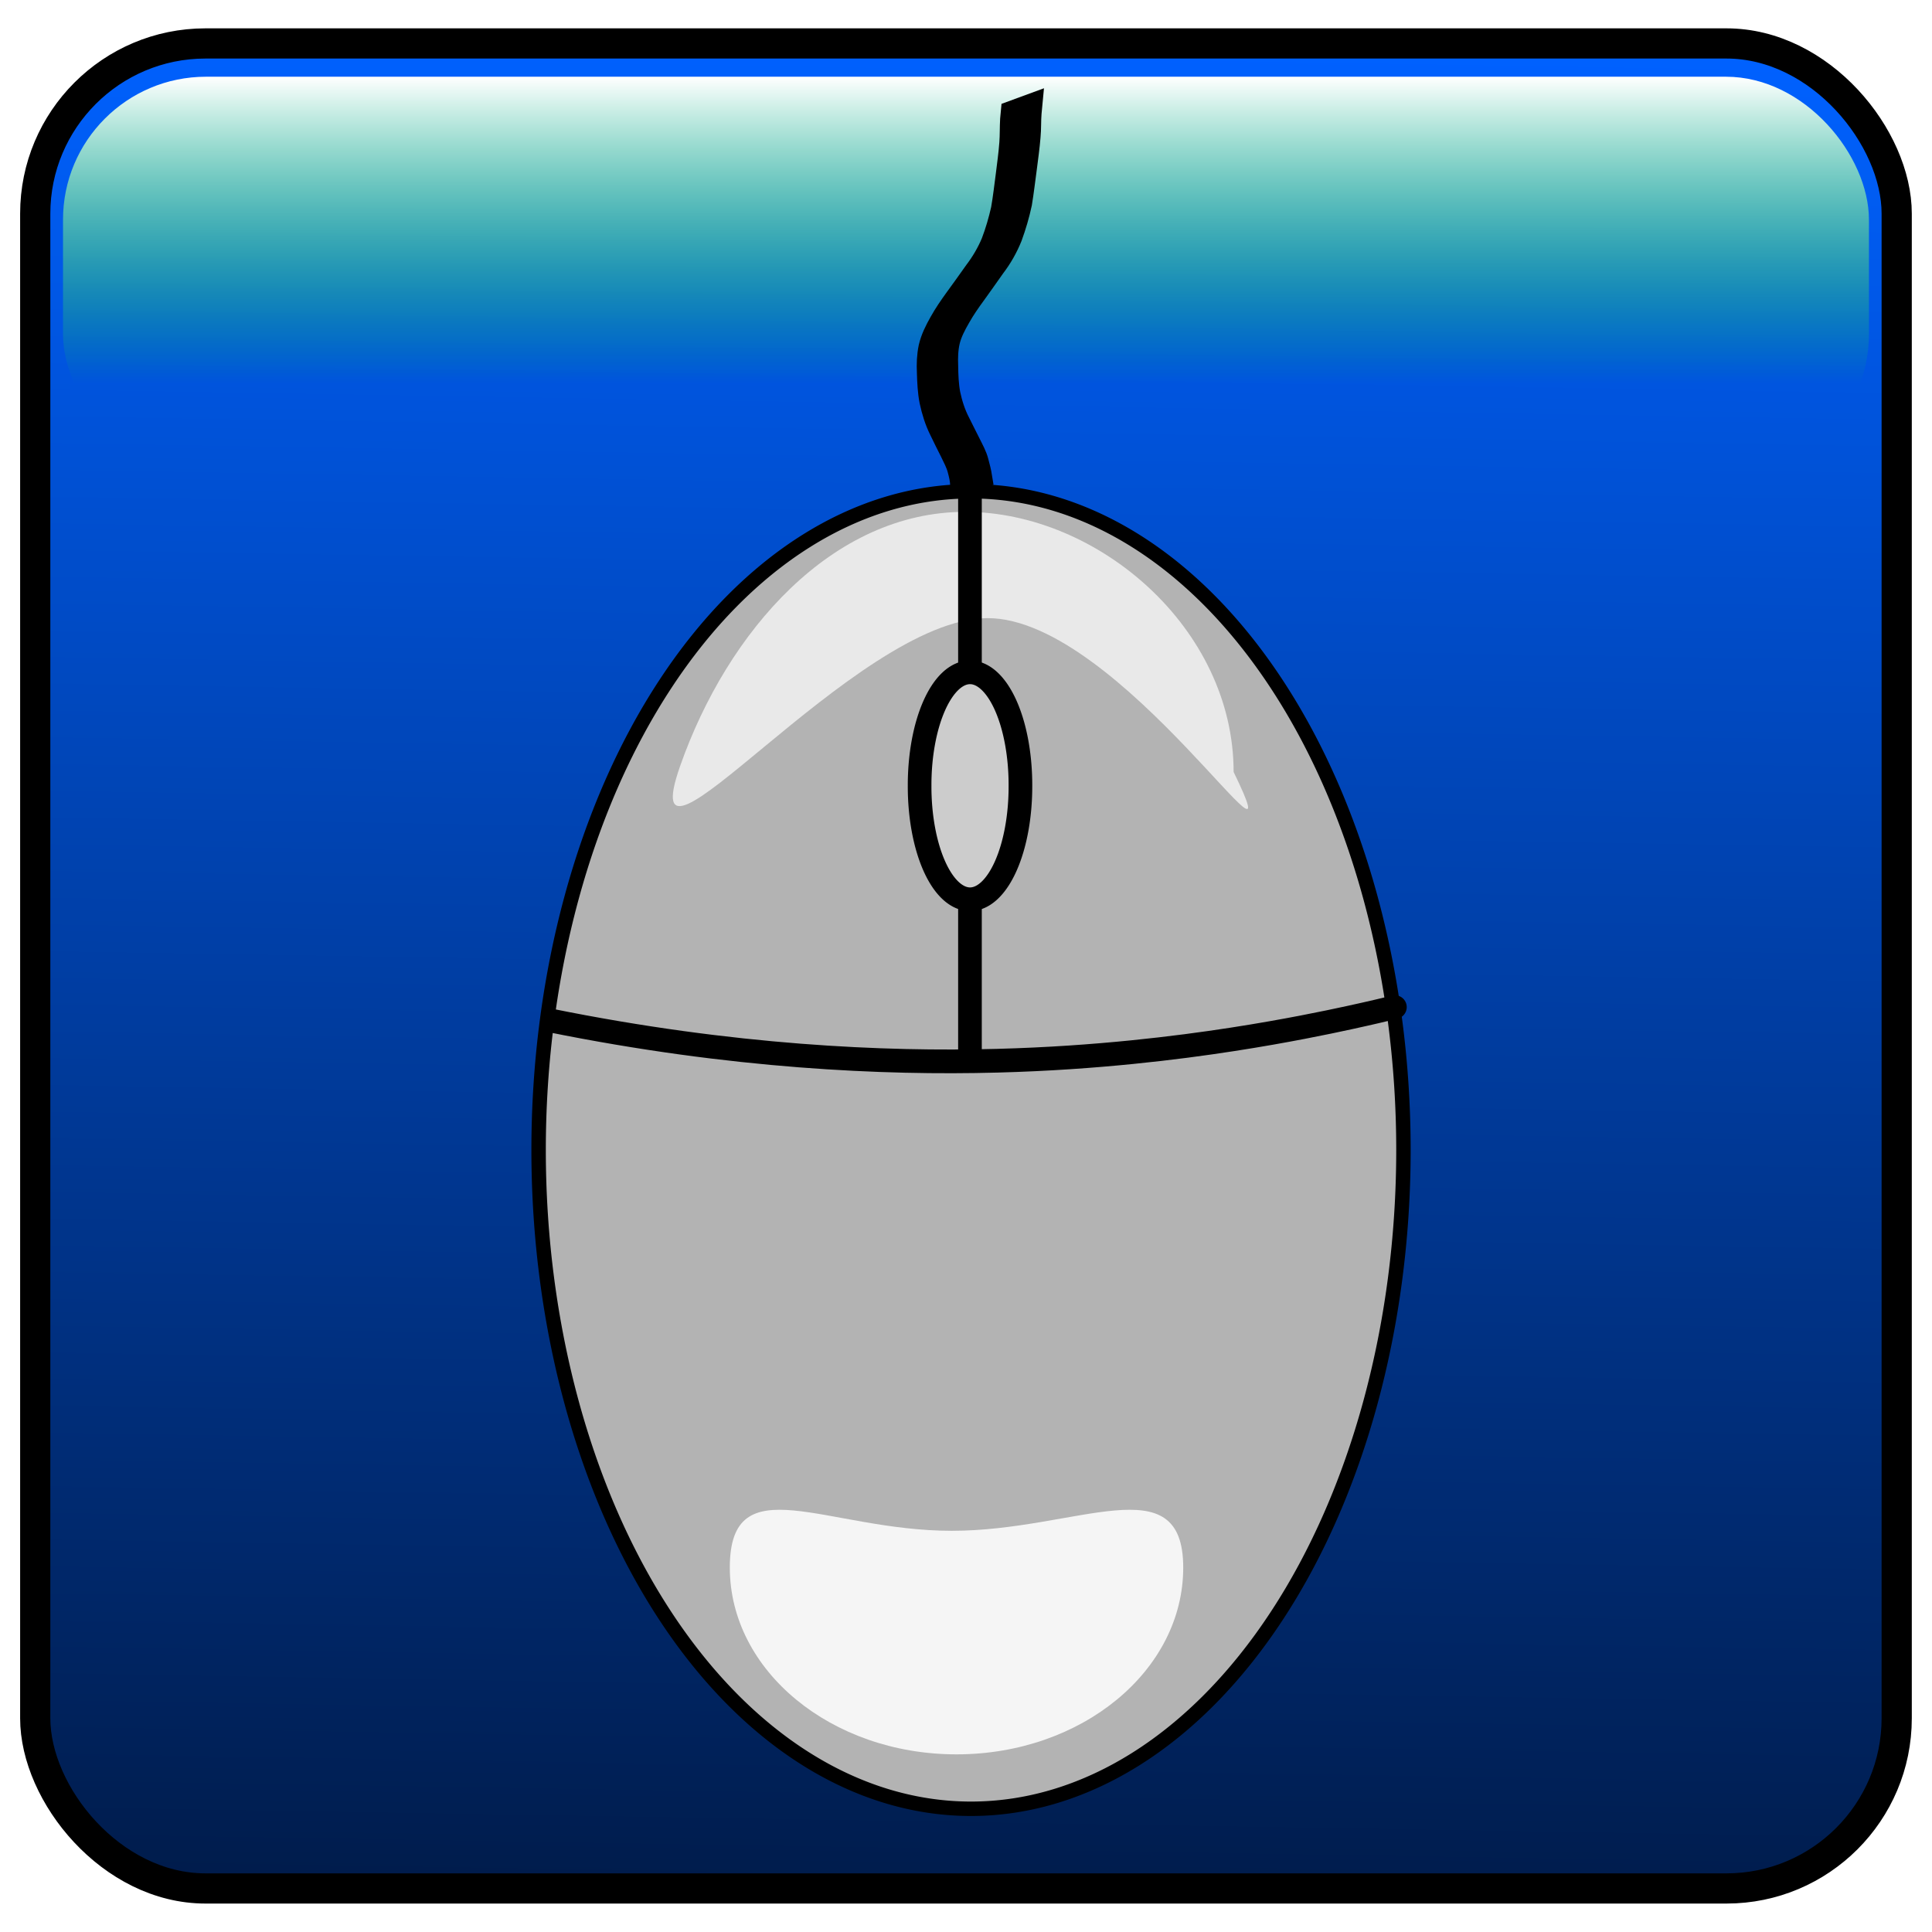 <?xml version="1.0" encoding="UTF-8" standalone="no"?>
<!-- Created with Inkscape (http://www.inkscape.org/) -->

<svg
   xmlns:dc="http://purl.org/dc/elements/1.1/"
   xmlns:cc="http://creativecommons.org/ns#"
   xmlns:rdf="http://www.w3.org/1999/02/22-rdf-syntax-ns#"
   xmlns:svg="http://www.w3.org/2000/svg"
   xmlns="http://www.w3.org/2000/svg"
   xmlns:xlink="http://www.w3.org/1999/xlink"
   xmlns:sodipodi="http://sodipodi.sourceforge.net/DTD/sodipodi-0.dtd"
   xmlns:inkscape="http://www.inkscape.org/namespaces/inkscape"
   width="500"
   height="500"
   id="svg2"
   version="1.1"
   inkscape:version="0.47pre4 r22446"
   sodipodi:docname="mouse.svg">
  <defs
     id="defs4">
    <inkscape:path-effect
       effect="bend_path"
       id="path-effect3618"
       is_visible="true"
       bendpath="m 142.491,814.694 c 81.917,17.908 153.315,14.777 218.89,0"
       prop_scale="1"
       scale_y_rel="false"
       vertical="false"
       bendpath-nodetypes="cc" />
    <inkscape:perspective
       sodipodi:type="inkscape:persp3d"
       inkscape:vp_x="0 : 526.18109 : 1"
       inkscape:vp_y="0 : 1000 : 0"
       inkscape:vp_z="744.09448 : 526.18109 : 1"
       inkscape:persp3d-origin="372.04724 : 350.78739 : 1"
       id="perspective10" />
    <filter
       inkscape:collect="always"
       id="filter3665"
       x="-0.083"
       width="1.166"
       y="-0.18"
       height="1.36"
       color-interpolation-filters="sRGB">
      <feGaussianBlur
         inkscape:collect="always"
         stdDeviation="6.074"
         id="feGaussianBlur3667" />
    </filter>
    <filter
       inkscape:collect="always"
       id="filter3698"
       x="-0.339"
       width="1.678"
       y="-0.391"
       height="1.783">
      <feGaussianBlur
         inkscape:collect="always"
         stdDeviation="23.726"
         id="feGaussianBlur3700" />
    </filter>
    <inkscape:perspective
       id="perspective4226"
       inkscape:persp3d-origin="0.5 : 0.33333333 : 1"
       inkscape:vp_z="1 : 0.5 : 1"
       inkscape:vp_y="0 : 1000 : 0"
       inkscape:vp_x="0 : 0.5 : 1"
       sodipodi:type="inkscape:persp3d" />
    <linearGradient
       inkscape:collect="always"
       xlink:href="#linearGradient6464"
       id="linearGradient6470"
       x1="32.091"
       y1="1.818"
       x2="31.091"
       y2="62.909"
       gradientUnits="userSpaceOnUse"
       gradientTransform="translate(0,-0.182)" />
    <linearGradient
       id="linearGradient6464">
      <stop
         style="stop-color:#0061ff;stop-opacity:1;"
         offset="0"
         id="stop6466" />
      <stop
         style="stop-color:#001c4c;stop-opacity:1;"
         offset="1"
         id="stop6468" />
    </linearGradient>
    <linearGradient
       inkscape:collect="always"
       xlink:href="#linearGradient6482"
       id="linearGradient6488"
       x1="32.182"
       y1="3.284"
       x2="32.182"
       y2="13.026"
       gradientUnits="userSpaceOnUse"
       gradientTransform="matrix(1.028,0,0,1.043,-0.996,-0.686)" />
    <linearGradient
       id="linearGradient6482">
      <stop
         style="stop-color:#ffffff;stop-opacity:1;"
         offset="0"
         id="stop6484" />
      <stop
         style="stop-color:#00ff00;stop-opacity:0;"
         offset="1"
         id="stop6486" />
    </linearGradient>
    <linearGradient
       y2="13.026"
       x2="32.182"
       y1="3.284"
       x1="32.182"
       gradientTransform="matrix(1.028,0,0,1.043,-0.996,-0.686)"
       gradientUnits="userSpaceOnUse"
       id="linearGradient4241"
       xlink:href="#linearGradient6482"
       inkscape:collect="always" />
  </defs>
  <sodipodi:namedview
     id="base"
     pagecolor="#ffffff"
     bordercolor="#666666"
     borderopacity="1.0"
     inkscape:pageopacity="0.0"
     inkscape:pageshadow="2"
     inkscape:zoom="0.42293617"
     inkscape:cx="822.80187"
     inkscape:cy="255.85948"
     inkscape:document-units="px"
     inkscape:current-layer="layer1"
     showgrid="false"
     inkscape:window-width="1280"
     inkscape:window-height="725"
     inkscape:window-x="0"
     inkscape:window-y="25"
     inkscape:window-maximized="1" />
  <g
     inkscape:label="Ebene 1"
     inkscape:groupmode="layer"
     id="layer1"
     transform="translate(0,-552.362)">
    <g
       transform="matrix(7.816,0,0,7.816,-0.833,550.819)"
       id="g4214">
      <rect
         ry="5.636"
         y="1.636"
         x="1.273"
         height="61.091"
         width="61.636"
         id="rect6462"
         style="fill:url(#linearGradient6470);fill-opacity:1;fill-rule:nonzero;stroke:#000000;stroke-opacity:1" />
      <rect
         ry="4.733"
         y="2.738"
         x="2.193"
         height="13.251"
         width="59.797"
         id="rect6472"
         style="fill:url(#linearGradient4241);fill-opacity:1;fill-rule:nonzero;stroke:none" />
    </g>
    <path
       sodipodi:type="arc"
       style="fill:#b3b3b3;fill-opacity:1;stroke:#000000;stroke-width:6.1;stroke-linecap:round;stroke-linejoin:round;stroke-miterlimit:4;stroke-opacity:1;stroke-dasharray:none"
       id="path3612"
       sodipodi:cx="417.14285"
       sodipodi:cy="530.93359"
       sodipodi:rx="182.85715"
       sodipodi:ry="278.57144"
       d="m 600,530.934 a 182.857,278.571 0 1 1 -365.714,0 182.857,278.571 0 1 1 365.714,0 z"
       transform="matrix(0.612,0,0,0.612,-3.991,525.054)" />
    <path
       style="fill:none;stroke:#000000;stroke-width:6.136;stroke-linecap:butt;stroke-linejoin:miter;stroke-miterlimit:4;stroke-opacity:1;stroke-dasharray:none"
       d="m 142.119,816.395 c 24.005,4.86 45.642,7.633 64.924,9.135 19.282,1.502 36.219,1.738 51.021,1.346 0,0 1e-5,0 2e-5,0 13.296,-0.352 24.866,-1.21 34.927,-2.219 10.061,-1.009 18.614,-2.174 25.894,-3.298 7.279,-1.124 13.286,-2.209 18.251,-3.164 4.965,-0.956 8.889,-1.783 11.996,-2.46 6.215,-1.353 9.17,-2.085 10.583,-2.426 1.413,-0.341 1.28,-0.313 1.28,-0.313"
       id="path3616"
       inkscape:path-effect="#path-effect3618"
       inkscape:original-d="m 142.49072,816.43562 c 222.41729,-3.48245 218.88686,-3.48245 218.88686,-3.48245 l 0,0" />
    <path
       style="fill:#cccccc;fill-opacity:1;stroke:#000000;stroke-width:6.121;stroke-linecap:butt;stroke-linejoin:miter;stroke-miterlimit:4;stroke-opacity:1;stroke-dasharray:none"
       id="path3630"
       d="m 248.967,677.612 c -0.088,-1.279 -0.381,-2.521 -0.713,-3.755 -0.434,-1.667 -1.258,-3.163 -1.996,-4.704 -0.908,-1.84 -1.862,-3.657 -2.728,-5.517 -1.187,-2.366 -1.961,-4.897 -2.519,-7.476 -0.479,-2.431 -0.586,-4.909 -0.658,-7.378 -0.106,-2.183 -0.032,-4.338 0.413,-6.479 0.531,-2.307 1.595,-4.4 2.749,-6.444 1.184,-2.131 2.574,-4.138 4.003,-6.11 1.692,-2.323 3.374,-4.653 5.026,-7.004 1.784,-2.343 3.269,-4.885 4.408,-7.598 1.067,-2.797 1.899,-5.671 2.559,-8.588 0.528,-2.992 0.855,-6.016 1.261,-9.027 0.333,-2.707 0.711,-5.404 0.911,-8.125 0.157,-2.047 0.084,-4.103 0.205,-6.15 0.11,-1.206 0.054,-0.603 0.169,-1.809 0,0 4.62,-1.696 4.62,-1.696 l 0,0 c -0.113,1.203 -0.055,0.604 -0.175,1.799 -0.175,2.053 -0.067,4.123 -0.269,6.176 -0.217,2.737 -0.609,5.447 -0.952,8.17 -0.407,3.024 -0.762,6.057 -1.256,9.067 -0.627,2.946 -1.481,5.831 -2.515,8.66 -1.105,2.754 -2.583,5.341 -4.386,7.703 -1.641,2.344 -3.308,4.67 -4.973,6.997 -1.43,1.951 -2.814,3.943 -4.002,6.052 -1.149,2.004 -2.239,4.032 -2.783,6.299 -0.475,2.105 -0.538,4.218 -0.451,6.371 0.032,2.446 0.121,4.902 0.57,7.313 0.546,2.546 1.321,5.033 2.523,7.353 0.894,1.846 1.857,3.658 2.759,5.5 0.765,1.563 1.641,3.067 2.059,4.777 0.347,1.268 0.67,2.533 0.88,3.832 0,0 -4.737,1.79 -4.737,1.79 z" />
    <path
       transform="matrix(0.699,0,0,0.435,8.727,624.721)"
       style="fill:#f5f5f5;fill-opacity:1;stroke:none;filter:url(#filter3698)"
       d="m 425.596,766.267 c 0,61.374 -37.58,111.128 -83.937,111.128 -46.357,0 -83.937,-49.754 -83.937,-111.128 0,-61.374 35.844,-21.874 82.201,-21.874 46.357,0 85.673,-39.5 85.673,21.874 z"
       id="path3639"
       sodipodi:nodetypes="csssc" />
    <path
       transform="matrix(0.849,0,0,0.949,-79.418,424.358)"
       style="opacity:0.899;fill:#f5f5f5;fill-opacity:1;stroke:none;filter:url(#filter3665)"
       d="m 469.585,345.4 c 20.455,37.65 -34.521,-41.949 -75.002,-41.949 -40.481,0 -109.093,79.599 -93.752,40.424 14.478,-36.971 46.453,-69.407 86.934,-69.407 40.481,0 81.82,31.758 81.82,70.933 z"
       id="path3662"
       sodipodi:nodetypes="csssc" />
    <path
       style="fill:none;stroke:#000000;stroke-width:6.121;stroke-linecap:butt;stroke-linejoin:miter;stroke-miterlimit:4;stroke-opacity:1;stroke-dasharray:none"
       d="m 251.025,679.52 c 0,147.363 0,147.363 0,147.363"
       id="path3620" />
    <path
       sodipodi:type="arc"
       style="fill:#cccccc;fill-opacity:1;stroke:#000000;stroke-width:10;stroke-linecap:round;stroke-linejoin:round;stroke-miterlimit:4;stroke-opacity:1;stroke-dasharray:none"
       id="path3622"
       sodipodi:cx="420.9007"
       sodipodi:cy="386.11023"
       sodipodi:rx="21.316719"
       sodipodi:ry="47.649136"
       d="m 442.217,386.11 a 21.317,47.649 0 1 1 -42.633,0 21.317,47.649 0 1 1 42.633,0 z"
       transform="matrix(0.612,0,0,0.612,-6.55,519.425)" />
  </g>
</svg>
